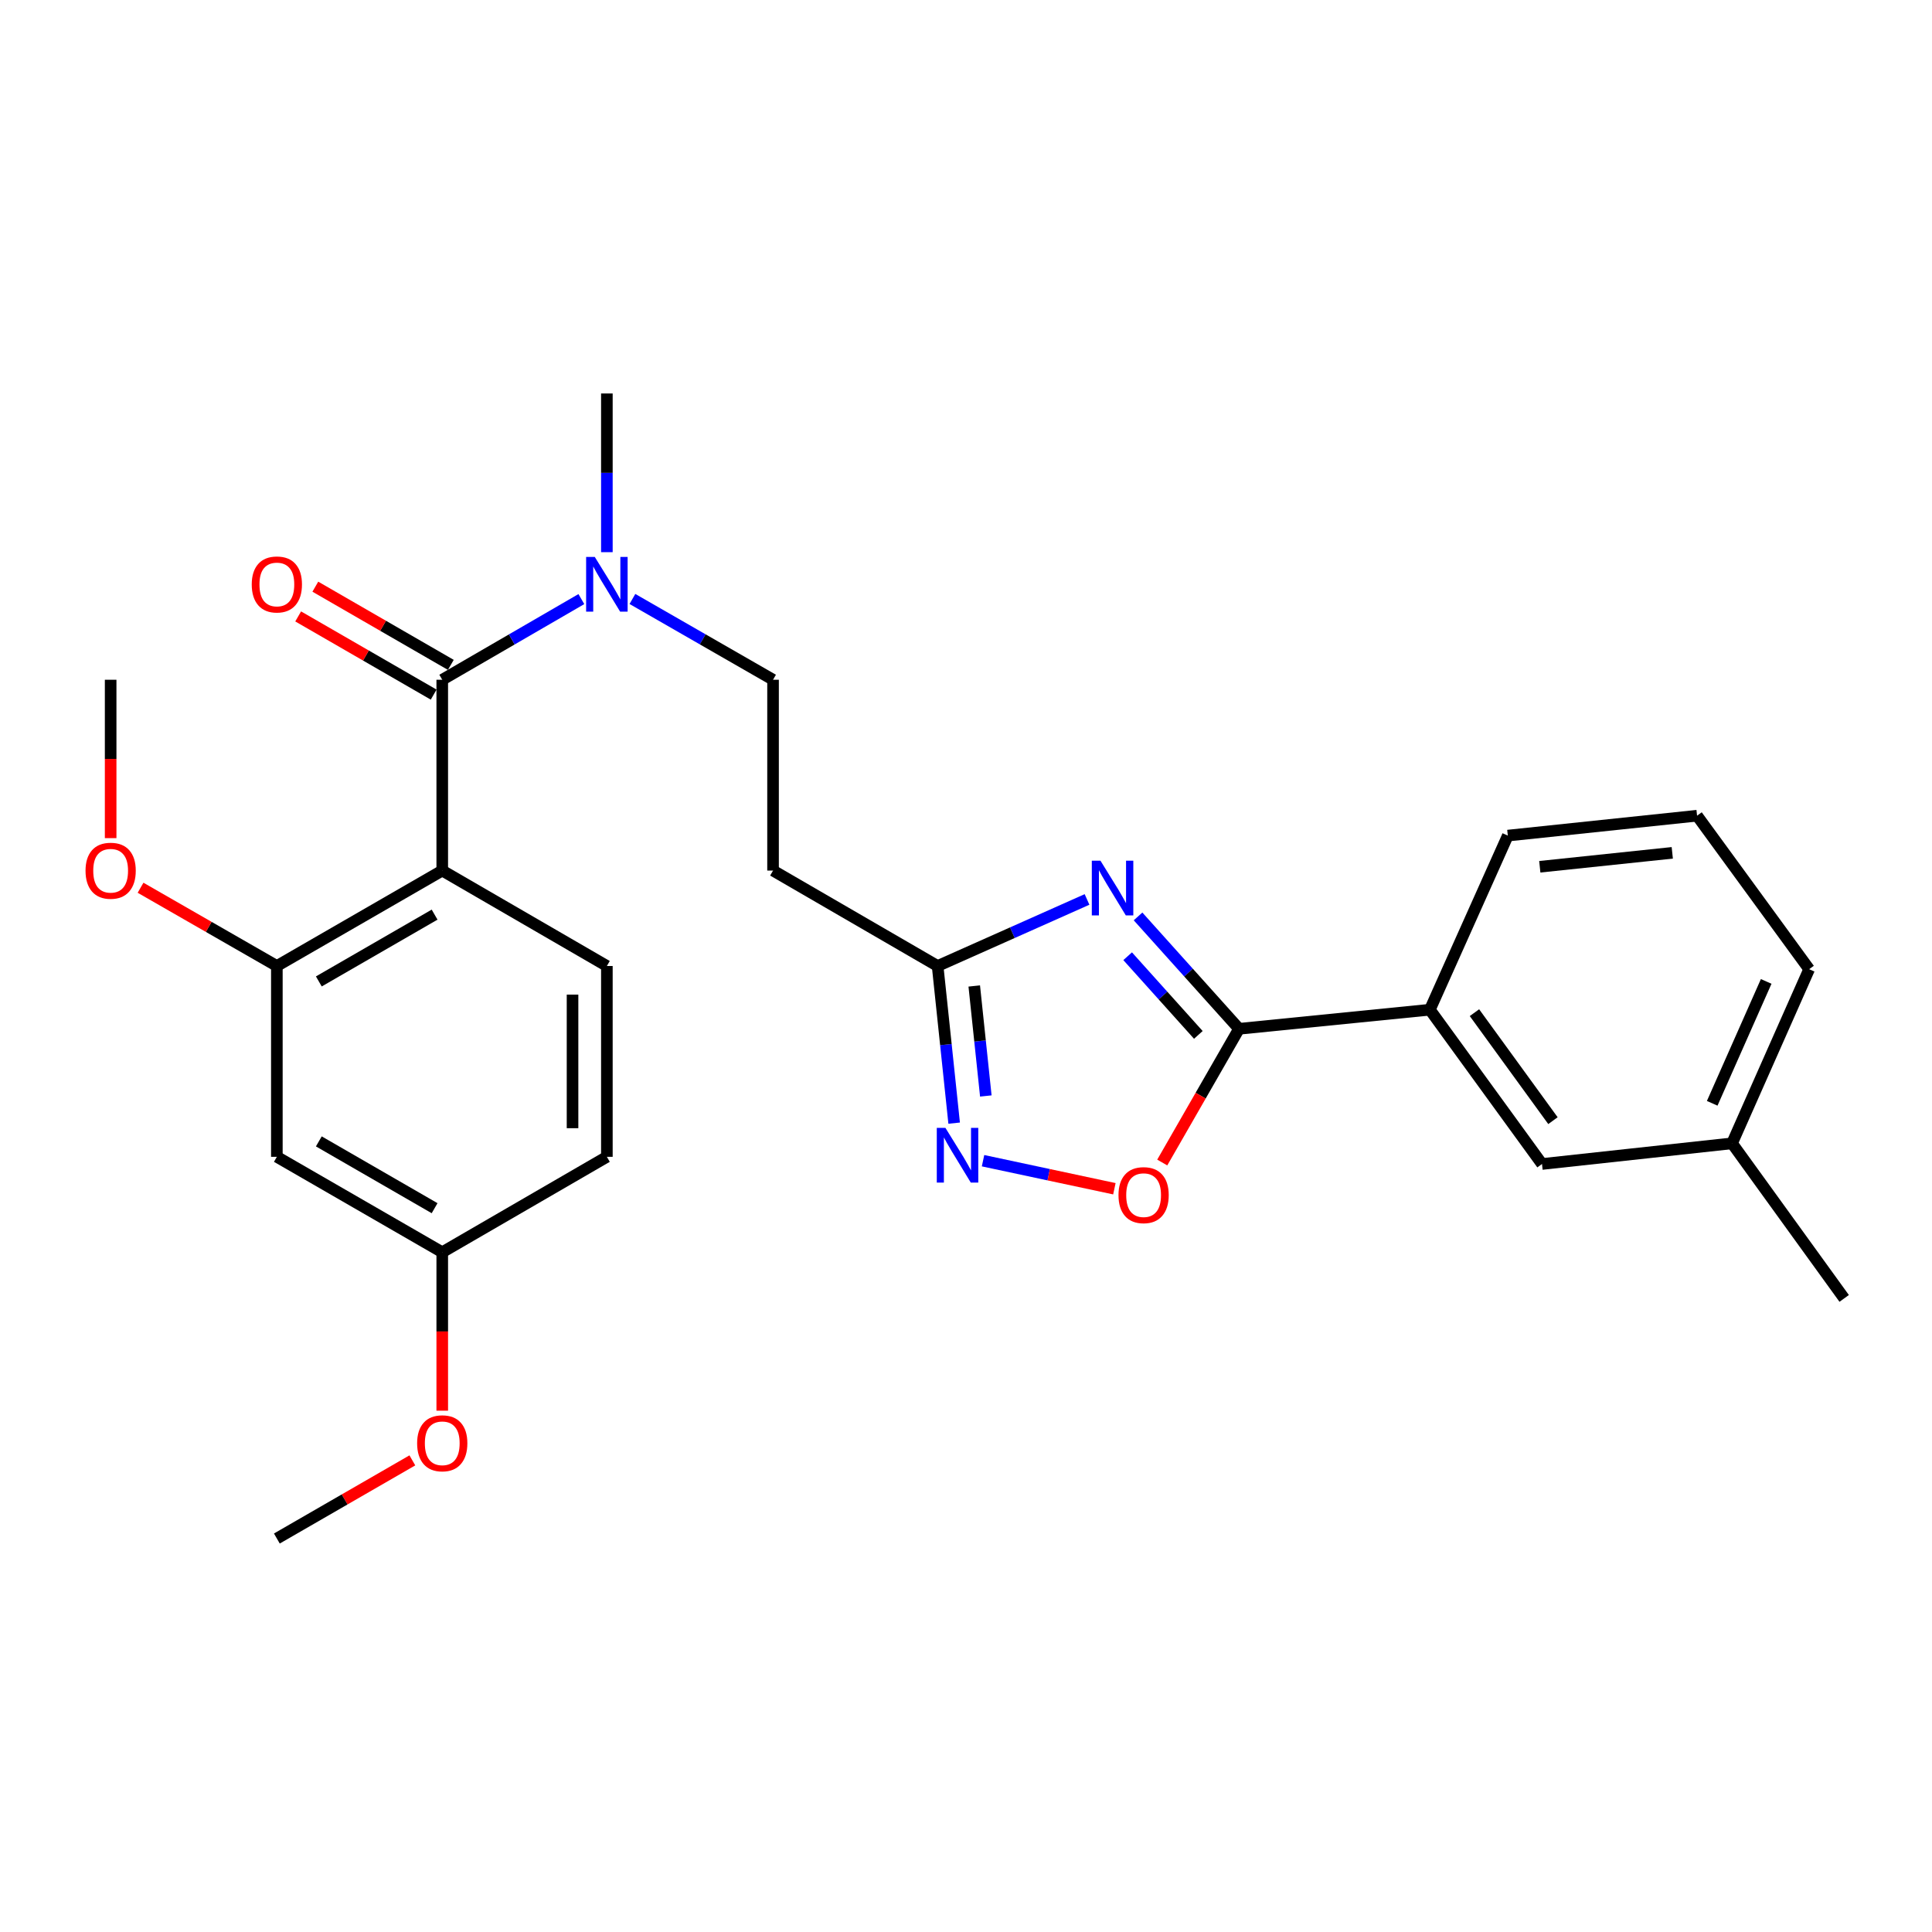 <?xml version='1.0' encoding='iso-8859-1'?>
<svg version='1.1' baseProfile='full'
              xmlns='http://www.w3.org/2000/svg'
                      xmlns:rdkit='http://www.rdkit.org/xml'
                      xmlns:xlink='http://www.w3.org/1999/xlink'
                  xml:space='preserve'
width='1000px' height='1000px' viewBox='0 0 1000 1000'>
<!-- END OF HEADER -->
<rect style='opacity:1.0;fill:#FFFFFF;stroke:none' width='1000' height='1000' x='0' y='0'> </rect>
<path class='bond-1' d='M 589.05,474.338 L 615.187,503.423' style='fill:none;fill-rule:evenodd;stroke:#0000FF;stroke-width:6px;stroke-linecap:butt;stroke-linejoin:miter;stroke-opacity:1' />
<path class='bond-1' d='M 615.187,503.423 L 641.323,532.508' style='fill:none;fill-rule:evenodd;stroke:#000000;stroke-width:6px;stroke-linecap:butt;stroke-linejoin:miter;stroke-opacity:1' />
<path class='bond-1' d='M 583.67,494.944 L 601.966,515.303' style='fill:none;fill-rule:evenodd;stroke:#0000FF;stroke-width:6px;stroke-linecap:butt;stroke-linejoin:miter;stroke-opacity:1' />
<path class='bond-1' d='M 601.966,515.303 L 620.261,535.663' style='fill:none;fill-rule:evenodd;stroke:#000000;stroke-width:6px;stroke-linecap:butt;stroke-linejoin:miter;stroke-opacity:1' />
<path class='bond-4' d='M 562.644,465.549 L 523.976,482.775' style='fill:none;fill-rule:evenodd;stroke:#0000FF;stroke-width:6px;stroke-linecap:butt;stroke-linejoin:miter;stroke-opacity:1' />
<path class='bond-4' d='M 523.976,482.775 L 485.309,500' style='fill:none;fill-rule:evenodd;stroke:#000000;stroke-width:6px;stroke-linecap:butt;stroke-linejoin:miter;stroke-opacity:1' />
<path class='bond-0' d='M 228.907,450.606 L 228.907,351.837' style='fill:none;fill-rule:evenodd;stroke:#000000;stroke-width:6px;stroke-linecap:butt;stroke-linejoin:miter;stroke-opacity:1' />
<path class='bond-6' d='M 228.907,450.606 L 143.301,500' style='fill:none;fill-rule:evenodd;stroke:#000000;stroke-width:6px;stroke-linecap:butt;stroke-linejoin:miter;stroke-opacity:1' />
<path class='bond-6' d='M 224.949,473.411 L 165.025,507.987' style='fill:none;fill-rule:evenodd;stroke:#000000;stroke-width:6px;stroke-linecap:butt;stroke-linejoin:miter;stroke-opacity:1' />
<path class='bond-8' d='M 228.907,450.606 L 314.117,500' style='fill:none;fill-rule:evenodd;stroke:#000000;stroke-width:6px;stroke-linecap:butt;stroke-linejoin:miter;stroke-opacity:1' />
<path class='bond-5' d='M 641.323,532.508 L 621.45,567.114' style='fill:none;fill-rule:evenodd;stroke:#000000;stroke-width:6px;stroke-linecap:butt;stroke-linejoin:miter;stroke-opacity:1' />
<path class='bond-5' d='M 621.45,567.114 L 601.576,601.719' style='fill:none;fill-rule:evenodd;stroke:#FF0000;stroke-width:6px;stroke-linecap:butt;stroke-linejoin:miter;stroke-opacity:1' />
<path class='bond-7' d='M 641.323,532.508 L 740.092,522.623' style='fill:none;fill-rule:evenodd;stroke:#000000;stroke-width:6px;stroke-linecap:butt;stroke-linejoin:miter;stroke-opacity:1' />
<path class='bond-2' d='M 228.907,351.837 L 264.911,330.962' style='fill:none;fill-rule:evenodd;stroke:#000000;stroke-width:6px;stroke-linecap:butt;stroke-linejoin:miter;stroke-opacity:1' />
<path class='bond-2' d='M 264.911,330.962 L 300.915,310.087' style='fill:none;fill-rule:evenodd;stroke:#0000FF;stroke-width:6px;stroke-linecap:butt;stroke-linejoin:miter;stroke-opacity:1' />
<path class='bond-12' d='M 233.349,344.139 L 198.282,323.901' style='fill:none;fill-rule:evenodd;stroke:#000000;stroke-width:6px;stroke-linecap:butt;stroke-linejoin:miter;stroke-opacity:1' />
<path class='bond-12' d='M 198.282,323.901 L 163.214,303.663' style='fill:none;fill-rule:evenodd;stroke:#FF0000;stroke-width:6px;stroke-linecap:butt;stroke-linejoin:miter;stroke-opacity:1' />
<path class='bond-12' d='M 224.464,359.534 L 189.397,339.296' style='fill:none;fill-rule:evenodd;stroke:#000000;stroke-width:6px;stroke-linecap:butt;stroke-linejoin:miter;stroke-opacity:1' />
<path class='bond-12' d='M 189.397,339.296 L 154.33,319.059' style='fill:none;fill-rule:evenodd;stroke:#FF0000;stroke-width:6px;stroke-linecap:butt;stroke-linejoin:miter;stroke-opacity:1' />
<path class='bond-3' d='M 493.869,581.337 L 489.589,540.668' style='fill:none;fill-rule:evenodd;stroke:#0000FF;stroke-width:6px;stroke-linecap:butt;stroke-linejoin:miter;stroke-opacity:1' />
<path class='bond-3' d='M 489.589,540.668 L 485.309,500' style='fill:none;fill-rule:evenodd;stroke:#000000;stroke-width:6px;stroke-linecap:butt;stroke-linejoin:miter;stroke-opacity:1' />
<path class='bond-3' d='M 510.262,567.276 L 507.266,538.808' style='fill:none;fill-rule:evenodd;stroke:#0000FF;stroke-width:6px;stroke-linecap:butt;stroke-linejoin:miter;stroke-opacity:1' />
<path class='bond-3' d='M 507.266,538.808 L 504.27,510.34' style='fill:none;fill-rule:evenodd;stroke:#000000;stroke-width:6px;stroke-linecap:butt;stroke-linejoin:miter;stroke-opacity:1' />
<path class='bond-27' d='M 508.82,600.777 L 542.812,608.034' style='fill:none;fill-rule:evenodd;stroke:#0000FF;stroke-width:6px;stroke-linecap:butt;stroke-linejoin:miter;stroke-opacity:1' />
<path class='bond-27' d='M 542.812,608.034 L 576.804,615.29' style='fill:none;fill-rule:evenodd;stroke:#FF0000;stroke-width:6px;stroke-linecap:butt;stroke-linejoin:miter;stroke-opacity:1' />
<path class='bond-10' d='M 485.309,500 L 400.128,450.606' style='fill:none;fill-rule:evenodd;stroke:#000000;stroke-width:6px;stroke-linecap:butt;stroke-linejoin:miter;stroke-opacity:1' />
<path class='bond-11' d='M 143.301,500 L 143.301,598.769' style='fill:none;fill-rule:evenodd;stroke:#000000;stroke-width:6px;stroke-linecap:butt;stroke-linejoin:miter;stroke-opacity:1' />
<path class='bond-17' d='M 143.301,500 L 108.026,479.747' style='fill:none;fill-rule:evenodd;stroke:#000000;stroke-width:6px;stroke-linecap:butt;stroke-linejoin:miter;stroke-opacity:1' />
<path class='bond-17' d='M 108.026,479.747 L 72.751,459.494' style='fill:none;fill-rule:evenodd;stroke:#FF0000;stroke-width:6px;stroke-linecap:butt;stroke-linejoin:miter;stroke-opacity:1' />
<path class='bond-14' d='M 740.092,522.623 L 798.137,602.482' style='fill:none;fill-rule:evenodd;stroke:#000000;stroke-width:6px;stroke-linecap:butt;stroke-linejoin:miter;stroke-opacity:1' />
<path class='bond-14' d='M 763.177,524.152 L 803.808,580.052' style='fill:none;fill-rule:evenodd;stroke:#000000;stroke-width:6px;stroke-linecap:butt;stroke-linejoin:miter;stroke-opacity:1' />
<path class='bond-20' d='M 740.092,522.623 L 780.441,432.505' style='fill:none;fill-rule:evenodd;stroke:#000000;stroke-width:6px;stroke-linecap:butt;stroke-linejoin:miter;stroke-opacity:1' />
<path class='bond-16' d='M 314.117,500 L 314.117,598.769' style='fill:none;fill-rule:evenodd;stroke:#000000;stroke-width:6px;stroke-linecap:butt;stroke-linejoin:miter;stroke-opacity:1' />
<path class='bond-16' d='M 296.343,514.815 L 296.343,583.954' style='fill:none;fill-rule:evenodd;stroke:#000000;stroke-width:6px;stroke-linecap:butt;stroke-linejoin:miter;stroke-opacity:1' />
<path class='bond-9' d='M 327.337,310.026 L 363.733,330.931' style='fill:none;fill-rule:evenodd;stroke:#0000FF;stroke-width:6px;stroke-linecap:butt;stroke-linejoin:miter;stroke-opacity:1' />
<path class='bond-9' d='M 363.733,330.931 L 400.128,351.837' style='fill:none;fill-rule:evenodd;stroke:#000000;stroke-width:6px;stroke-linecap:butt;stroke-linejoin:miter;stroke-opacity:1' />
<path class='bond-22' d='M 314.117,285.803 L 314.117,244.733' style='fill:none;fill-rule:evenodd;stroke:#0000FF;stroke-width:6px;stroke-linecap:butt;stroke-linejoin:miter;stroke-opacity:1' />
<path class='bond-22' d='M 314.117,244.733 L 314.117,203.664' style='fill:none;fill-rule:evenodd;stroke:#000000;stroke-width:6px;stroke-linecap:butt;stroke-linejoin:miter;stroke-opacity:1' />
<path class='bond-13' d='M 400.128,450.606 L 400.128,351.837' style='fill:none;fill-rule:evenodd;stroke:#000000;stroke-width:6px;stroke-linecap:butt;stroke-linejoin:miter;stroke-opacity:1' />
<path class='bond-29' d='M 143.301,598.769 L 228.907,648.163' style='fill:none;fill-rule:evenodd;stroke:#000000;stroke-width:6px;stroke-linecap:butt;stroke-linejoin:miter;stroke-opacity:1' />
<path class='bond-29' d='M 165.025,590.782 L 224.949,625.358' style='fill:none;fill-rule:evenodd;stroke:#000000;stroke-width:6px;stroke-linecap:butt;stroke-linejoin:miter;stroke-opacity:1' />
<path class='bond-18' d='M 798.137,602.482 L 896.501,591.787' style='fill:none;fill-rule:evenodd;stroke:#000000;stroke-width:6px;stroke-linecap:butt;stroke-linejoin:miter;stroke-opacity:1' />
<path class='bond-15' d='M 228.907,648.163 L 314.117,598.769' style='fill:none;fill-rule:evenodd;stroke:#000000;stroke-width:6px;stroke-linecap:butt;stroke-linejoin:miter;stroke-opacity:1' />
<path class='bond-19' d='M 228.907,648.163 L 228.907,689.168' style='fill:none;fill-rule:evenodd;stroke:#000000;stroke-width:6px;stroke-linecap:butt;stroke-linejoin:miter;stroke-opacity:1' />
<path class='bond-19' d='M 228.907,689.168 L 228.907,730.172' style='fill:none;fill-rule:evenodd;stroke:#FF0000;stroke-width:6px;stroke-linecap:butt;stroke-linejoin:miter;stroke-opacity:1' />
<path class='bond-25' d='M 57.271,433.816 L 57.271,392.827' style='fill:none;fill-rule:evenodd;stroke:#FF0000;stroke-width:6px;stroke-linecap:butt;stroke-linejoin:miter;stroke-opacity:1' />
<path class='bond-25' d='M 57.271,392.827 L 57.271,351.837' style='fill:none;fill-rule:evenodd;stroke:#000000;stroke-width:6px;stroke-linecap:butt;stroke-linejoin:miter;stroke-opacity:1' />
<path class='bond-24' d='M 896.501,591.787 L 954.545,672.051' style='fill:none;fill-rule:evenodd;stroke:#000000;stroke-width:6px;stroke-linecap:butt;stroke-linejoin:miter;stroke-opacity:1' />
<path class='bond-28' d='M 896.501,591.787 L 936.415,501.659' style='fill:none;fill-rule:evenodd;stroke:#000000;stroke-width:6px;stroke-linecap:butt;stroke-linejoin:miter;stroke-opacity:1' />
<path class='bond-28' d='M 886.235,571.071 L 914.176,507.981' style='fill:none;fill-rule:evenodd;stroke:#000000;stroke-width:6px;stroke-linecap:butt;stroke-linejoin:miter;stroke-opacity:1' />
<path class='bond-26' d='M 213.436,755.885 L 178.369,776.111' style='fill:none;fill-rule:evenodd;stroke:#FF0000;stroke-width:6px;stroke-linecap:butt;stroke-linejoin:miter;stroke-opacity:1' />
<path class='bond-26' d='M 178.369,776.111 L 143.301,796.336' style='fill:none;fill-rule:evenodd;stroke:#000000;stroke-width:6px;stroke-linecap:butt;stroke-linejoin:miter;stroke-opacity:1' />
<path class='bond-21' d='M 780.441,432.505 L 878.4,422.205' style='fill:none;fill-rule:evenodd;stroke:#000000;stroke-width:6px;stroke-linecap:butt;stroke-linejoin:miter;stroke-opacity:1' />
<path class='bond-21' d='M 796.993,448.637 L 865.565,441.428' style='fill:none;fill-rule:evenodd;stroke:#000000;stroke-width:6px;stroke-linecap:butt;stroke-linejoin:miter;stroke-opacity:1' />
<path class='bond-23' d='M 878.4,422.205 L 936.415,501.659' style='fill:none;fill-rule:evenodd;stroke:#000000;stroke-width:6px;stroke-linecap:butt;stroke-linejoin:miter;stroke-opacity:1' />
<path  class='atom-0' d='M 569.602 445.501
L 578.882 460.501
Q 579.802 461.981, 581.282 464.661
Q 582.762 467.341, 582.842 467.501
L 582.842 445.501
L 586.602 445.501
L 586.602 473.821
L 582.722 473.821
L 572.762 457.421
Q 571.602 455.501, 570.362 453.301
Q 569.162 451.101, 568.802 450.421
L 568.802 473.821
L 565.122 473.821
L 565.122 445.501
L 569.602 445.501
' fill='#0000FF'/>
<path  class='atom-4' d='M 489.358 583.799
L 498.638 598.799
Q 499.558 600.279, 501.038 602.959
Q 502.518 605.639, 502.598 605.799
L 502.598 583.799
L 506.358 583.799
L 506.358 612.119
L 502.478 612.119
L 492.518 595.719
Q 491.358 593.799, 490.118 591.599
Q 488.918 589.399, 488.558 588.719
L 488.558 612.119
L 484.878 612.119
L 484.878 583.799
L 489.358 583.799
' fill='#0000FF'/>
<path  class='atom-6' d='M 578.929 618.599
Q 578.929 611.799, 582.289 607.999
Q 585.649 604.199, 591.929 604.199
Q 598.209 604.199, 601.569 607.999
Q 604.929 611.799, 604.929 618.599
Q 604.929 625.479, 601.529 629.399
Q 598.129 633.279, 591.929 633.279
Q 585.689 633.279, 582.289 629.399
Q 578.929 625.519, 578.929 618.599
M 591.929 630.079
Q 596.249 630.079, 598.569 627.199
Q 600.929 624.279, 600.929 618.599
Q 600.929 613.039, 598.569 610.239
Q 596.249 607.399, 591.929 607.399
Q 587.609 607.399, 585.249 610.199
Q 582.929 612.999, 582.929 618.599
Q 582.929 624.319, 585.249 627.199
Q 587.609 630.079, 591.929 630.079
' fill='#FF0000'/>
<path  class='atom-10' d='M 307.857 288.272
L 317.137 303.272
Q 318.057 304.752, 319.537 307.432
Q 321.017 310.112, 321.097 310.272
L 321.097 288.272
L 324.857 288.272
L 324.857 316.592
L 320.977 316.592
L 311.017 300.192
Q 309.857 298.272, 308.617 296.072
Q 307.417 293.872, 307.057 293.192
L 307.057 316.592
L 303.377 316.592
L 303.377 288.272
L 307.857 288.272
' fill='#0000FF'/>
<path  class='atom-13' d='M 130.301 302.512
Q 130.301 295.712, 133.661 291.912
Q 137.021 288.112, 143.301 288.112
Q 149.581 288.112, 152.941 291.912
Q 156.301 295.712, 156.301 302.512
Q 156.301 309.392, 152.901 313.312
Q 149.501 317.192, 143.301 317.192
Q 137.061 317.192, 133.661 313.312
Q 130.301 309.432, 130.301 302.512
M 143.301 313.992
Q 147.621 313.992, 149.941 311.112
Q 152.301 308.192, 152.301 302.512
Q 152.301 296.952, 149.941 294.152
Q 147.621 291.312, 143.301 291.312
Q 138.981 291.312, 136.621 294.112
Q 134.301 296.912, 134.301 302.512
Q 134.301 308.232, 136.621 311.112
Q 138.981 313.992, 143.301 313.992
' fill='#FF0000'/>
<path  class='atom-18' d='M 44.271 450.686
Q 44.271 443.886, 47.631 440.086
Q 50.991 436.286, 57.271 436.286
Q 63.551 436.286, 66.911 440.086
Q 70.271 443.886, 70.271 450.686
Q 70.271 457.566, 66.871 461.486
Q 63.471 465.366, 57.271 465.366
Q 51.031 465.366, 47.631 461.486
Q 44.271 457.606, 44.271 450.686
M 57.271 462.166
Q 61.591 462.166, 63.911 459.286
Q 66.271 456.366, 66.271 450.686
Q 66.271 445.126, 63.911 442.326
Q 61.591 439.486, 57.271 439.486
Q 52.951 439.486, 50.591 442.286
Q 48.271 445.086, 48.271 450.686
Q 48.271 456.406, 50.591 459.286
Q 52.951 462.166, 57.271 462.166
' fill='#FF0000'/>
<path  class='atom-20' d='M 215.907 747.042
Q 215.907 740.242, 219.267 736.442
Q 222.627 732.642, 228.907 732.642
Q 235.187 732.642, 238.547 736.442
Q 241.907 740.242, 241.907 747.042
Q 241.907 753.922, 238.507 757.842
Q 235.107 761.722, 228.907 761.722
Q 222.667 761.722, 219.267 757.842
Q 215.907 753.962, 215.907 747.042
M 228.907 758.522
Q 233.227 758.522, 235.547 755.642
Q 237.907 752.722, 237.907 747.042
Q 237.907 741.482, 235.547 738.682
Q 233.227 735.842, 228.907 735.842
Q 224.587 735.842, 222.227 738.642
Q 219.907 741.442, 219.907 747.042
Q 219.907 752.762, 222.227 755.642
Q 224.587 758.522, 228.907 758.522
' fill='#FF0000'/>
</svg>
